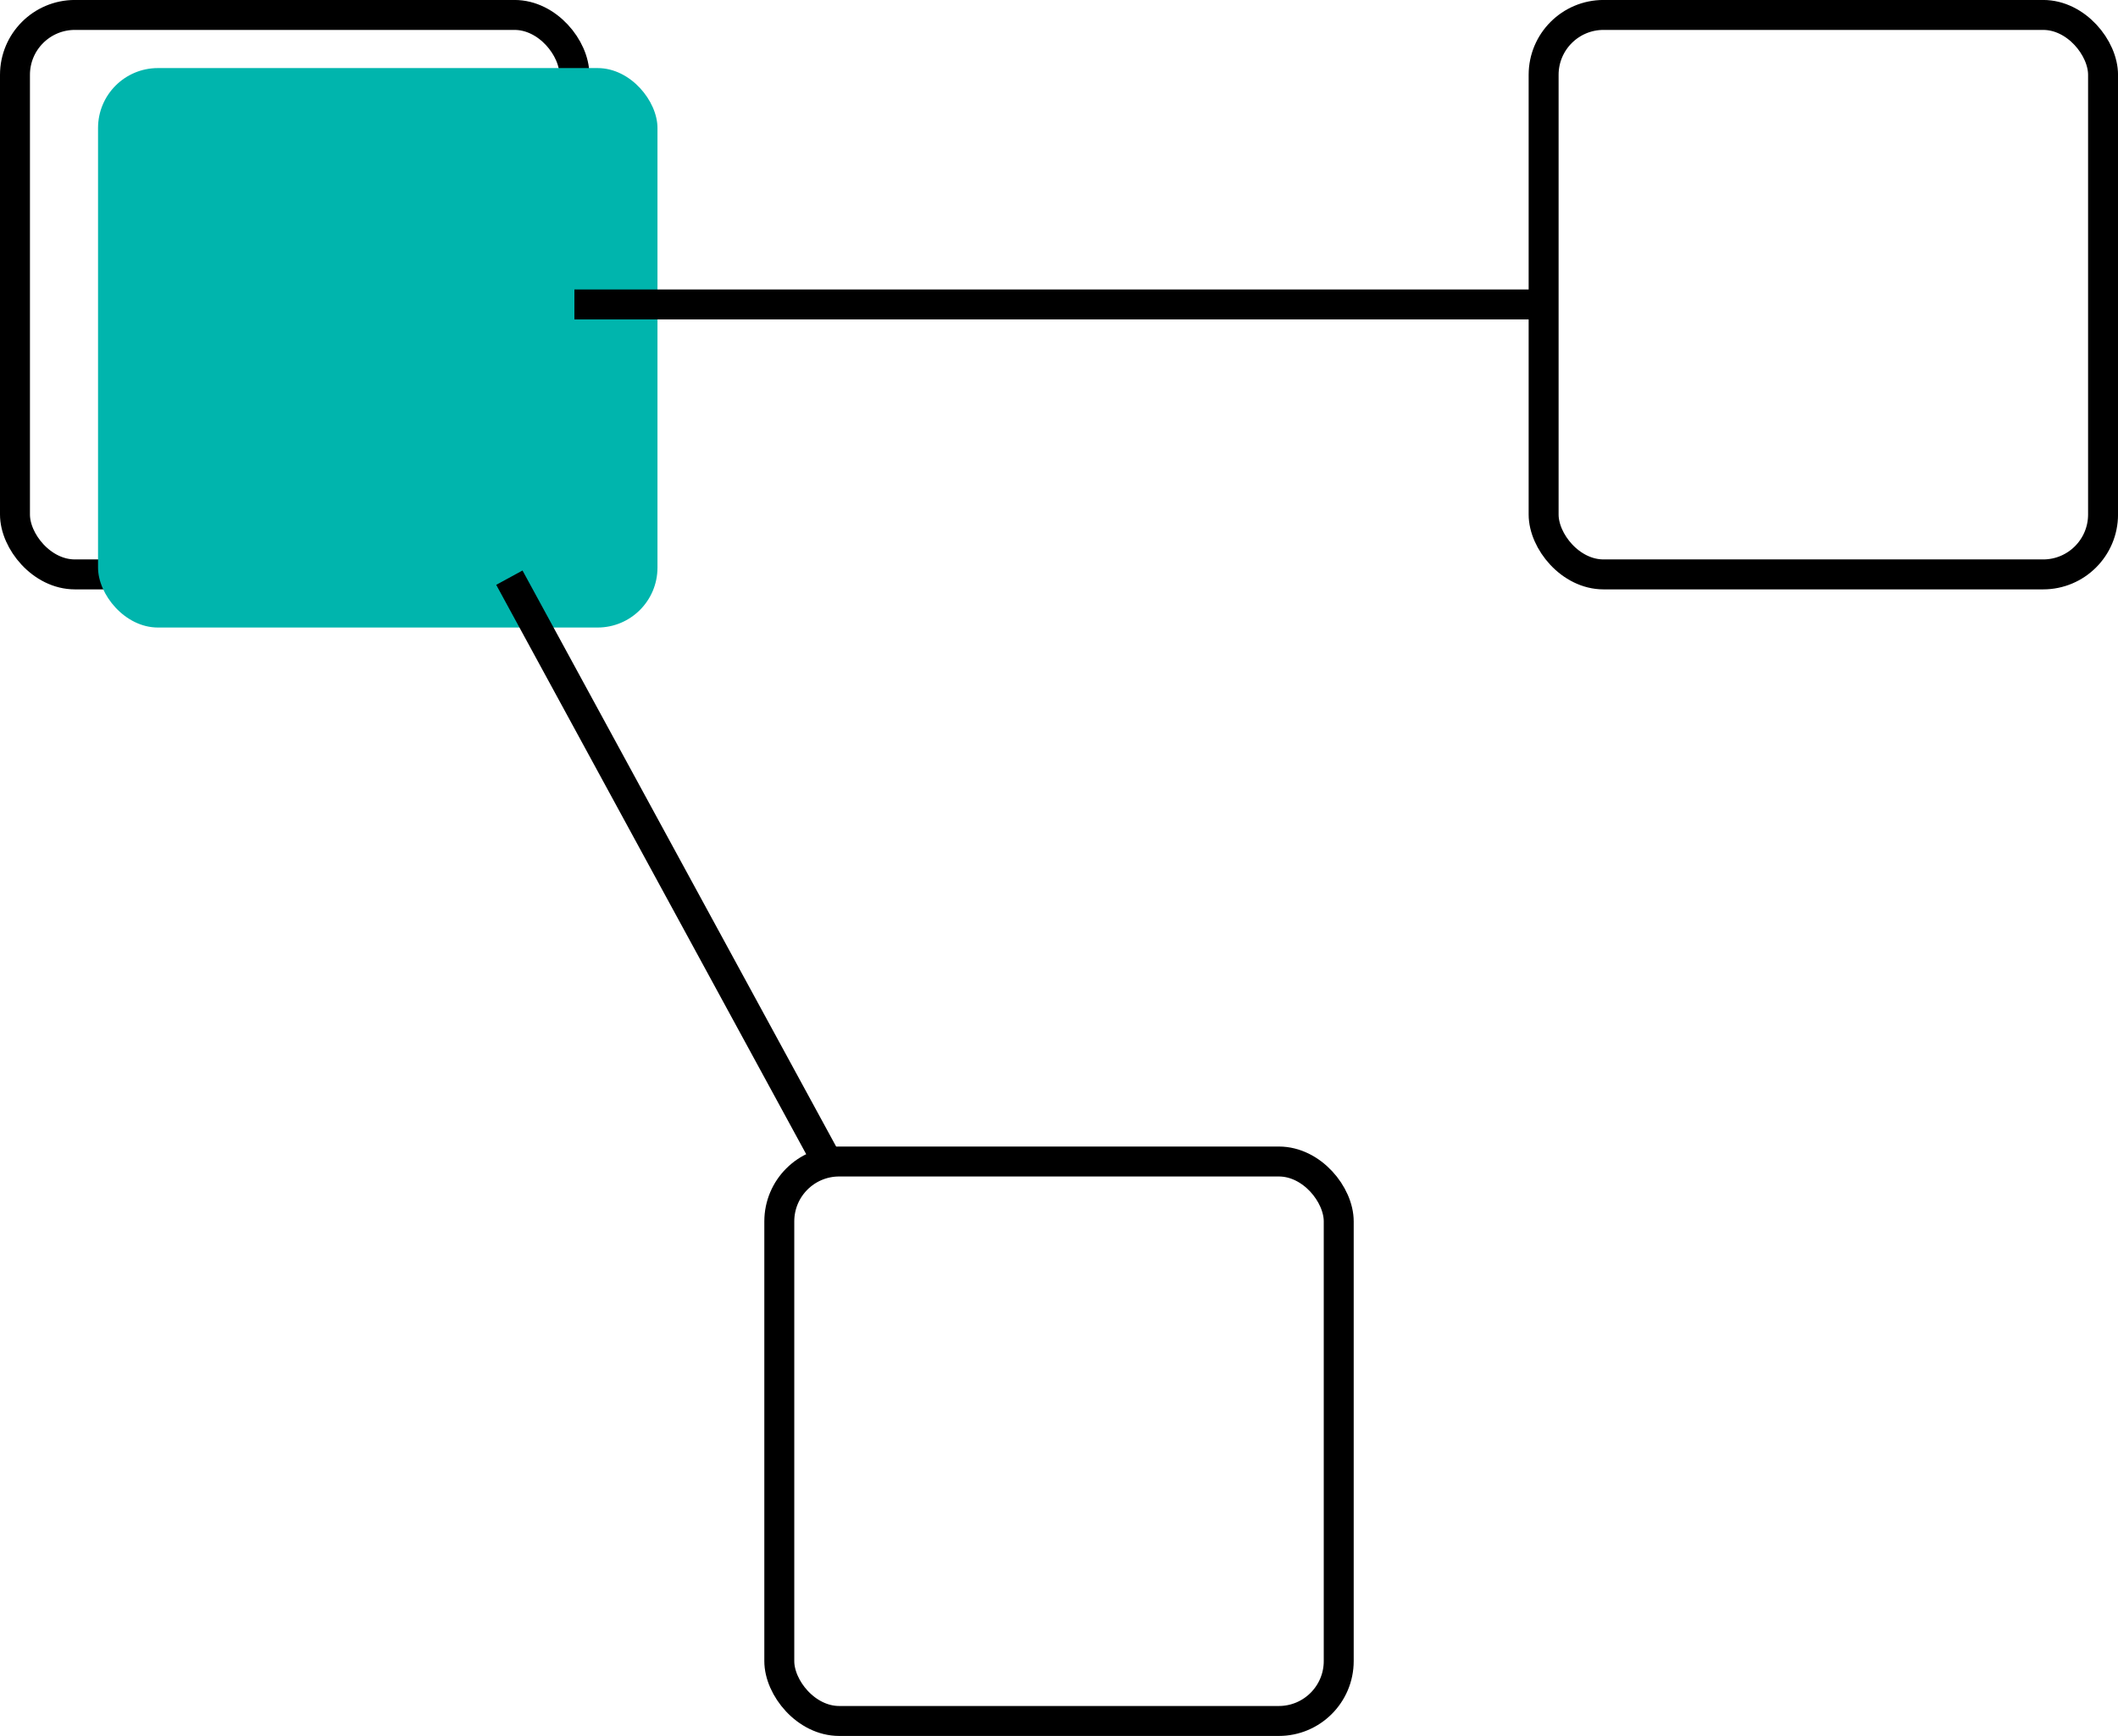 <svg xmlns="http://www.w3.org/2000/svg" width="70.726" height="57.965" viewBox="0 0 70.726 57.965"><defs><style>.a{fill:none;stroke:#000;stroke-miterlimit:10;}.b{fill:#00b5ad;mix-blend-mode:multiply;isolation:isolate;}</style></defs><g transform="translate(-1.726 -1.727)"><rect class="a" width="18.681" height="18.681" rx="2" transform="translate(2.226 2.226)"/><rect class="b" width="18.681" height="18.681" rx="2" transform="translate(5 4)"/><rect class="a" width="18.681" height="18.681" rx="2" transform="translate(53.272 2.226)"/><rect class="a" width="18.681" height="18.681" rx="2" transform="translate(27.749 40.511)"/><line class="a" x2="32.257" transform="translate(20.907 11.893)"/><line class="a" x2="10.644" y2="19.549" transform="translate(18.735 21.016)"/></g></svg>